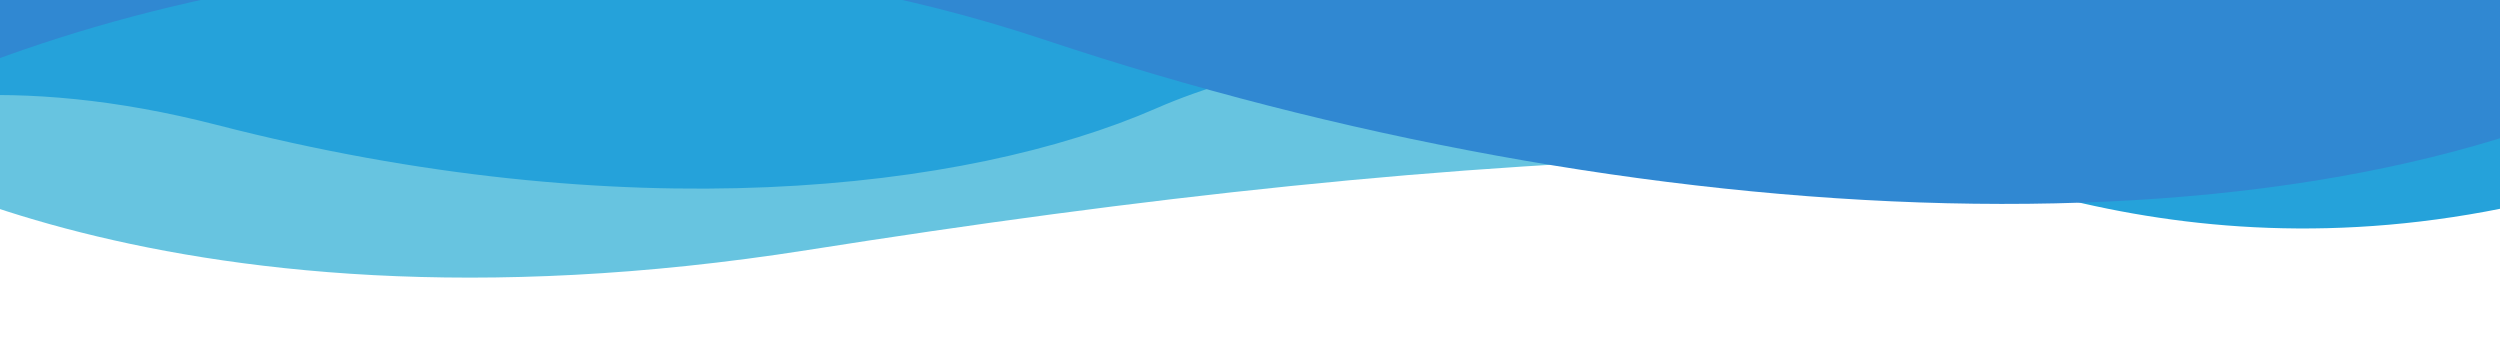 <?xml version="1.0" encoding="UTF-8"?>
<svg xmlns="http://www.w3.org/2000/svg" viewBox="0 0 1600 225">
  <defs>
    <style>
      .cls-1 {
        fill: #67c4e0;
        mix-blend-mode: screen;
      }

      .cls-1, .cls-2, .cls-3 {
        fill-rule: evenodd;
      }

      .cls-2 {
        fill: #3088d2;
        mix-blend-mode: soft-light;
      }

      .cls-4 {
        fill: none;
        isolation: isolate;
      }

      .cls-3 {
        fill: #25a2da;
        mix-blend-mode: multiply;
      }
    </style>
  </defs>
  <g class="cls-4">
    <g id="_上" data-name="上">
      <path class="cls-1" d="m-115,82s207,145,632,78,790-89,1189-10V-39H-115v121Z"/>
      <path class="cls-3" d="m-234,143S-121,13,139,80s479,42.68,601-10.66,305.98-47.71,399-8.53,260,124.19,495,65.19V-95H-234v238Z"/>
      <path class="cls-2" d="m-136,104C-45,38,296-98.77,669,25.61s813,151.39,1058,8.39v-168H-136V104Z"/>
    </g>
  </g>
</svg>